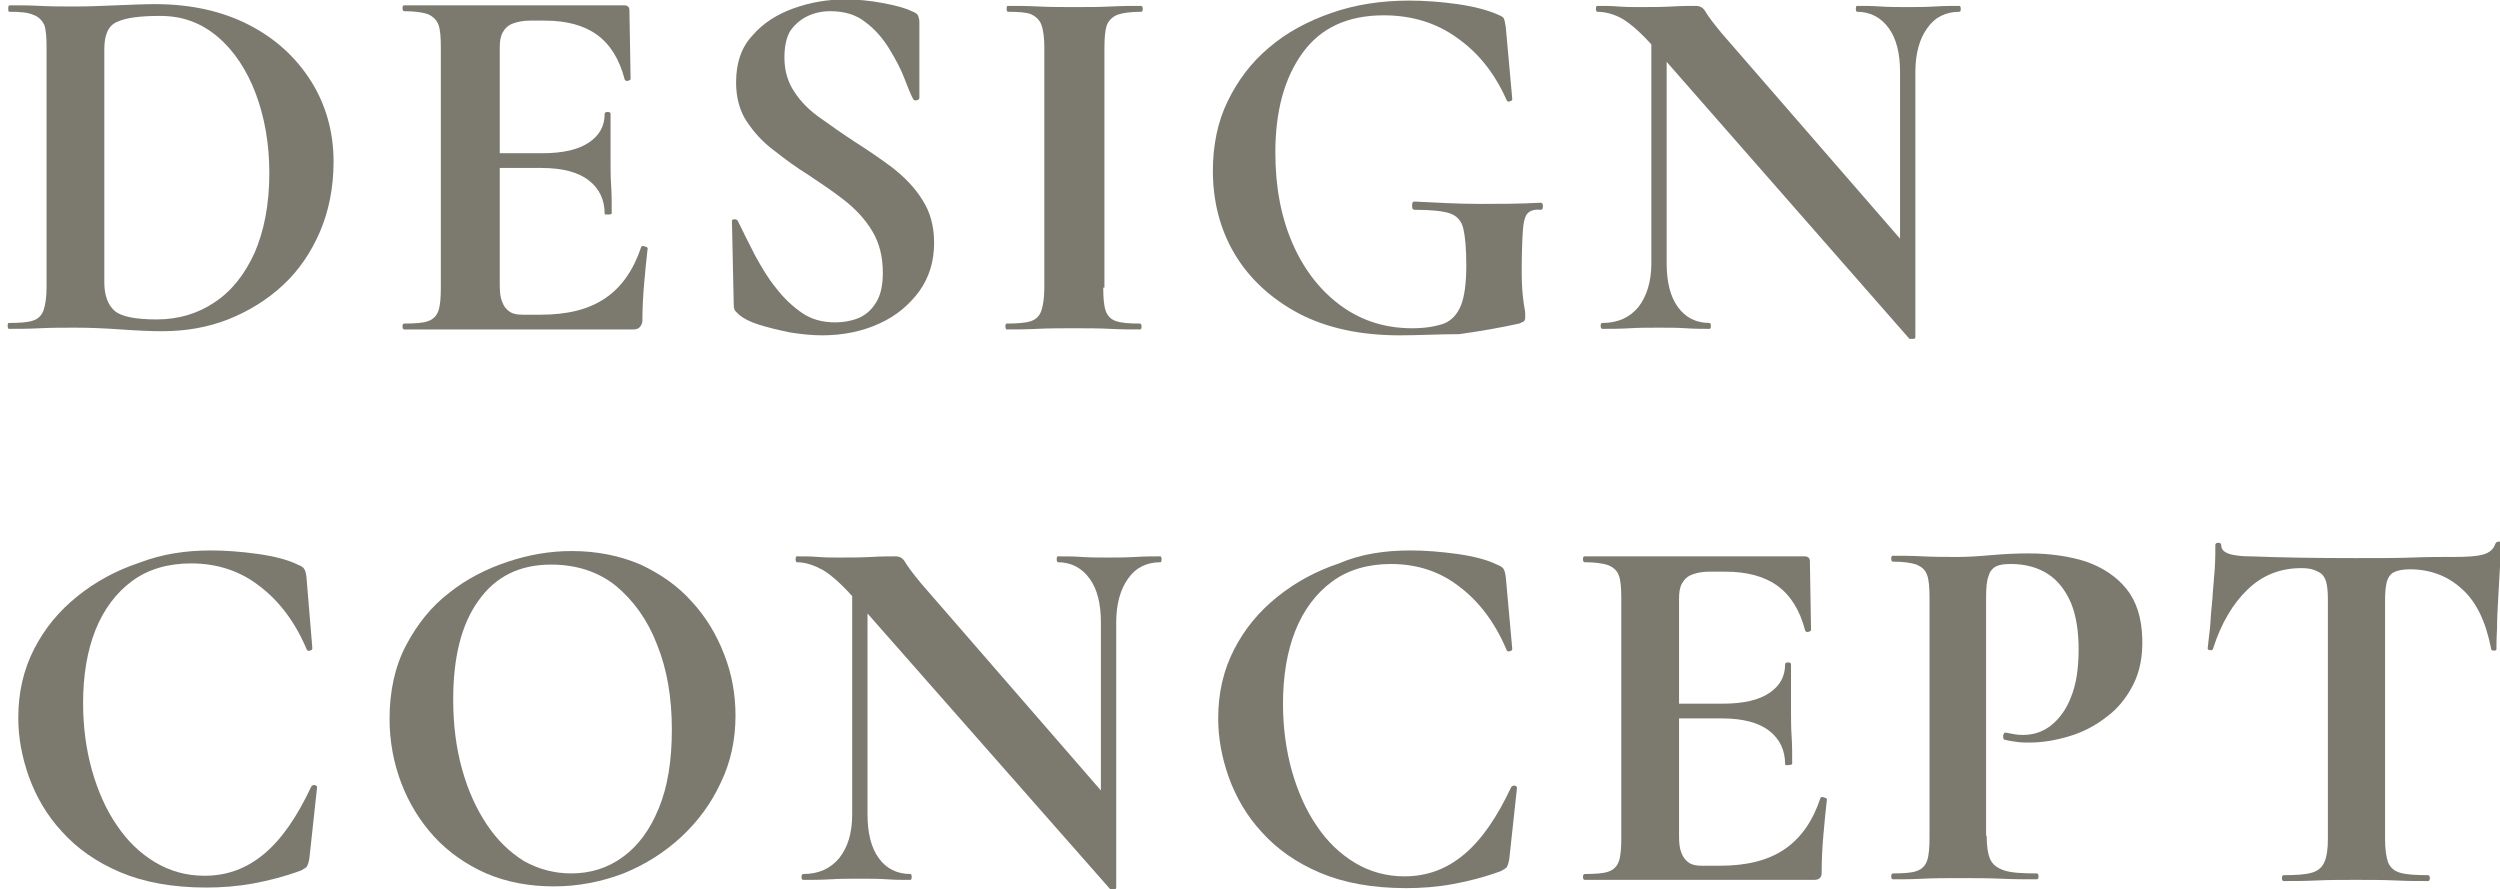 <?xml version="1.0" encoding="utf-8"?>
<!-- Generator: Adobe Illustrator 27.2.0, SVG Export Plug-In . SVG Version: 6.00 Build 0)  -->
<svg version="1.1" id="レイヤー_1" xmlns="http://www.w3.org/2000/svg" xmlns:xlink="http://www.w3.org/1999/xlink" x="0px"
	 y="0px" viewBox="0 0 424.2 150.9" style="enable-background:new 0 0 424.2 150.9;" xml:space="preserve">
<style type="text/css">
	.st0{enable-background:new    ;}
	.st1{fill:#7C796F;}
</style>
<g class="st0">
	<path class="st1" d="M27.5,56.2c-1.9,0-4.2-0.1-7-0.3s-5.4-0.3-7.7-0.3c-2.1,0-4.1,0-6.1,0.1c-1.9,0.1-3.7,0.1-5.2,0.1
		c-0.1,0-0.2-0.2-0.2-0.5c0-0.4,0.1-0.5,0.2-0.5c1.8,0,3.2-0.1,4.1-0.4c0.9-0.3,1.5-0.9,1.8-1.8c0.3-0.9,0.5-2.2,0.5-3.9V8
		c0-1.7-0.1-3-0.4-3.8C7.1,3.4,6.5,2.8,5.6,2.5C4.7,2.1,3.4,2,1.6,2C1.4,2,1.4,1.8,1.4,1.4c0-0.4,0.1-0.5,0.3-0.5
		c1.5,0,3.2,0,5.1,0.1c1.9,0.1,3.9,0.1,6.1,0.1c2.1,0,4.4-0.1,6.9-0.2c2.5-0.1,4.7-0.2,6.5-0.2c6.1,0,11.4,1.2,15.9,3.5
		c4.5,2.3,8,5.5,10.6,9.6c2.5,4,3.8,8.6,3.8,13.6c0,4.4-0.8,8.4-2.3,11.9c-1.5,3.5-3.6,6.6-6.3,9.1c-2.7,2.5-5.8,4.4-9.3,5.8
		C35.1,55.6,31.4,56.2,27.5,56.2z M26.6,54.2c3.7,0,7-1,9.8-2.9c2.9-1.9,5.1-4.7,6.8-8.4c1.6-3.7,2.5-8.2,2.5-13.5
		c0-5-0.8-9.5-2.3-13.5c-1.5-4-3.7-7.3-6.4-9.6c-2.8-2.4-6-3.6-9.8-3.6c-3.4,0-5.8,0.3-7.3,1c-1.5,0.6-2.2,2.2-2.2,4.6v39.6
		c0,2.2,0.6,3.8,1.7,4.8S22.9,54.2,26.6,54.2z"/>
	<path class="st1" d="M107.5,55.9H68.6c-0.2,0-0.3-0.2-0.3-0.5c0-0.4,0.1-0.5,0.3-0.5c1.8,0,3.2-0.1,4-0.4c0.9-0.3,1.5-0.9,1.8-1.8
		c0.3-0.9,0.4-2.2,0.4-3.9V8c0-1.7-0.1-3-0.4-3.8c-0.3-0.8-0.9-1.4-1.8-1.8c-0.9-0.3-2.2-0.5-4-0.5c-0.2,0-0.3-0.2-0.3-0.5
		c0-0.4,0.1-0.5,0.3-0.5h37.3c0.6,0,0.9,0.3,0.9,0.8l0.2,11.7c0,0.1-0.1,0.2-0.4,0.3c-0.3,0.1-0.5,0-0.6-0.2c-0.9-3.5-2.5-6-4.7-7.6
		c-2.2-1.6-5.2-2.4-8.8-2.4h-2.6c-1.2,0-2.1,0.2-2.9,0.5c-0.8,0.3-1.3,0.8-1.7,1.5c-0.4,0.7-0.5,1.6-0.5,2.6v40.3
		c0,1.1,0.1,2.1,0.4,2.8c0.3,0.8,0.7,1.3,1.3,1.7c0.6,0.4,1.3,0.5,2.3,0.5h2.9c4.6,0,8.2-0.9,11-2.8c2.8-1.9,4.8-4.8,6.1-8.7
		c0.1-0.2,0.2-0.2,0.6-0.1c0.3,0.1,0.5,0.2,0.5,0.3c-0.2,1.7-0.4,3.7-0.6,6c-0.2,2.3-0.3,4.5-0.3,6.5
		C108.8,55.4,108.4,55.9,107.5,55.9z M102.6,36.3c0-2.4-0.9-4.3-2.7-5.7c-1.8-1.4-4.5-2.1-8-2.1H80v-2.5h12c3.5,0,6.1-0.6,7.9-1.8
		c1.8-1.2,2.7-2.8,2.7-4.9c0-0.2,0.2-0.3,0.5-0.3c0.3,0,0.5,0.1,0.5,0.3c0,1.9,0,3.4,0,4.5c0,1.1,0,2.2,0,3.4c0,1.5,0,2.9,0.1,4.3
		c0.1,1.4,0.1,3,0.1,4.7c0,0.1-0.2,0.2-0.5,0.2C102.7,36.4,102.6,36.4,102.6,36.3z"/>
	<path class="st1" d="M133.1,9.8c0,2.2,0.6,4.2,1.7,5.8c1.1,1.7,2.6,3.2,4.5,4.5c1.8,1.3,3.8,2.7,5.8,4c2.2,1.4,4.4,2.9,6.4,4.4
		c2,1.6,3.7,3.3,5,5.4c1.3,2,2,4.4,2,7.3c0,3.1-0.8,5.8-2.5,8.2c-1.7,2.3-3.9,4.2-6.8,5.5c-2.8,1.3-6.1,2-9.7,2
		c-1.8,0-3.6-0.2-5.5-0.5c-1.9-0.4-3.6-0.8-5.2-1.3c-1.6-0.5-2.7-1.1-3.4-1.7c-0.2-0.2-0.4-0.4-0.6-0.6c-0.2-0.2-0.3-0.6-0.3-1.1
		l-0.3-14c-0.1-0.3,0.1-0.5,0.4-0.5c0.3,0,0.5,0.1,0.6,0.3c0.9,1.8,1.8,3.7,2.9,5.8c1.1,2,2.2,3.9,3.6,5.6c1.3,1.7,2.8,3.1,4.4,4.2
		c1.6,1.1,3.5,1.6,5.6,1.6c1.3,0,2.6-0.2,3.9-0.7c1.2-0.5,2.2-1.3,3-2.6c0.8-1.2,1.2-2.9,1.2-5.1c0-2.8-0.6-5.1-1.8-7.1
		c-1.2-2-2.8-3.7-4.7-5.2c-1.9-1.5-4-2.9-6.1-4.3c-2.1-1.3-4-2.7-5.9-4.2c-1.9-1.4-3.4-3.1-4.6-4.9c-1.2-1.8-1.8-4.1-1.8-6.6
		c0-3.3,0.9-6,2.8-8c1.8-2.1,4.2-3.6,7-4.6c2.8-1,5.7-1.5,8.7-1.5c2.1,0,4.2,0.2,6.3,0.6c2.1,0.4,3.8,0.8,5,1.4
		c0.6,0.2,1,0.5,1.1,0.8c0.1,0.3,0.2,0.6,0.2,1v12.9c0,0.2-0.1,0.3-0.4,0.4c-0.3,0.1-0.5,0-0.6-0.1c-0.4-0.7-0.9-1.9-1.5-3.5
		c-0.6-1.6-1.5-3.3-2.6-5.1c-1.1-1.8-2.4-3.3-4-4.5c-1.6-1.3-3.6-1.9-6-1.9c-1.5,0-2.8,0.3-4,0.9c-1.2,0.6-2.2,1.5-2.9,2.6
		C133.4,6.5,133.1,8,133.1,9.8z"/>
	<path class="st1" d="M187.2,48.8c0,1.7,0.1,3,0.4,3.9c0.3,0.9,0.9,1.5,1.8,1.8c0.9,0.3,2.2,0.4,4,0.4c0.2,0,0.3,0.2,0.3,0.5
		c0,0.4-0.1,0.5-0.3,0.5c-1.5,0-3.2,0-5.1-0.1c-1.9-0.1-3.9-0.1-6.2-0.1c-2.1,0-4.1,0-6.1,0.1c-1.9,0.1-3.7,0.1-5.2,0.1
		c-0.1,0-0.2-0.2-0.2-0.5c0-0.4,0.1-0.5,0.2-0.5c1.8,0,3.2-0.1,4.1-0.4c0.9-0.3,1.5-0.9,1.8-1.8c0.3-0.9,0.5-2.2,0.5-3.9V8
		c0-1.7-0.2-3-0.5-3.8c-0.3-0.8-0.9-1.4-1.8-1.8C174.2,2.1,172.8,2,171,2c-0.1,0-0.2-0.2-0.2-0.5c0-0.4,0.1-0.5,0.2-0.5
		c1.5,0,3.3,0,5.2,0.1s4,0.1,6.1,0.1c2.2,0,4.3,0,6.2-0.1c1.9-0.1,3.6-0.1,5.1-0.1c0.2,0,0.3,0.2,0.3,0.5c0,0.4-0.1,0.5-0.3,0.5
		c-1.8,0-3.1,0.2-4,0.5c-0.9,0.4-1.5,1-1.8,1.8c-0.3,0.9-0.4,2.2-0.4,3.9V48.8z"/>
	<path class="st1" d="M237.5,56.9c-6.6,0-12.3-1.2-17.1-3.7c-4.7-2.5-8.4-5.9-10.9-10.1c-2.5-4.2-3.7-9-3.7-14.1
		c0-4.3,0.8-8.3,2.5-11.8c1.7-3.5,4-6.6,7-9.1c3-2.6,6.6-4.5,10.6-5.9c4-1.4,8.4-2.1,13.2-2.1c2.6,0,5.4,0.2,8.2,0.6
		c2.8,0.4,5.1,1,6.9,1.8c0.5,0.2,0.9,0.4,1,0.7c0.1,0.3,0.2,0.7,0.3,1.4l1.1,12.2c0,0.2-0.1,0.3-0.4,0.4c-0.3,0.1-0.5,0-0.6-0.3
		c-2-4.5-4.8-8-8.4-10.5c-3.6-2.6-7.8-3.8-12.4-3.8c-6.1,0-10.7,2.1-13.8,6.4c-3.1,4.3-4.6,9.9-4.6,16.9c0,5.9,1,11.1,3,15.6
		c2,4.5,4.8,8,8.3,10.5c3.5,2.5,7.5,3.7,11.9,3.7c2.2,0,4-0.3,5.4-0.8c1.3-0.5,2.3-1.6,2.9-3.1c0.6-1.5,0.9-3.8,0.9-6.8
		c0-2.8-0.2-4.9-0.5-6.2c-0.3-1.3-1.1-2.2-2.3-2.6c-1.2-0.4-3.2-0.6-5.9-0.6c-0.4,0-0.5-0.2-0.5-0.7c0-0.5,0.1-0.7,0.4-0.7
		c4,0.2,7.7,0.4,11,0.4c3.3,0,6.7,0,10.4-0.2c0.3,0,0.4,0.2,0.4,0.6c0,0.4-0.1,0.6-0.4,0.6c-1-0.1-1.7,0.1-2.2,0.6
		c-0.4,0.4-0.7,1.4-0.8,2.9c-0.1,1.5-0.2,3.8-0.2,6.9c0,1.9,0.1,3.4,0.2,4.3c0.1,0.9,0.2,1.6,0.3,2.1s0.1,0.9,0.1,1.4
		c0,0.4-0.1,0.6-0.2,0.7c-0.1,0.1-0.4,0.2-0.8,0.4c-3.2,0.7-6.6,1.3-10.2,1.8C244.2,56.7,240.8,56.9,237.5,56.9z"/>
	<path class="st1" d="M325,57.2c0,0.2-0.1,0.3-0.4,0.3c-0.3,0-0.5,0-0.6,0L280.7,8.1c-2.1-2.4-3.9-4-5.4-4.9
		C273.9,2.4,272.4,2,271,2c-0.1,0-0.2-0.2-0.2-0.5c0-0.4,0.1-0.5,0.2-0.5c1.2,0,2.4,0,3.6,0.1c1.2,0.1,2.4,0.1,3.4,0.1
		c2.1,0,4,0,5.7-0.1c1.7-0.1,3-0.1,4-0.1c0.8,0,1.3,0.3,1.7,1c0.4,0.7,1.3,1.9,2.7,3.6l32.3,37.2L325,57.2z M280.2,44.7V2.9l2.6,0.2
		v41.6c0,3.1,0.6,5.6,1.9,7.4c1.3,1.8,3.1,2.7,5.4,2.7c0.1,0,0.2,0.2,0.2,0.5c0,0.4-0.1,0.5-0.2,0.5c-1.3,0-2.6,0-4-0.1
		c-1.4-0.1-2.9-0.1-4.5-0.1c-1.8,0-3.5,0-5.1,0.1c-1.7,0.1-3.2,0.1-4.6,0.1c-0.2,0-0.3-0.2-0.3-0.5c0-0.4,0.1-0.5,0.3-0.5
		c2.6,0,4.6-0.9,6.1-2.7C279.4,50.3,280.2,47.8,280.2,44.7z M325,12.2v45l-2.6-2.6V12.2c0-3.1-0.6-5.6-1.9-7.4
		c-1.3-1.8-3.1-2.8-5.4-2.8c-0.1,0-0.2-0.2-0.2-0.5c0-0.4,0.1-0.5,0.2-0.5c1.3,0,2.6,0,4,0.1s2.9,0.1,4.5,0.1c1.6,0,3.1,0,4.7-0.1
		s2.9-0.1,4.2-0.1c0.1,0,0.2,0.2,0.2,0.5c0,0.4-0.1,0.5-0.2,0.5c-2.3,0-4.2,0.9-5.5,2.8C325.7,6.6,325,9.1,325,12.2z"/>
</g>
<g class="st0">
	<path class="st1" d="M35.8,93.4c2.5,0,5.1,0.2,8,0.6c2.8,0.4,5.1,1,6.7,1.8c0.5,0.2,0.9,0.4,1.1,0.7c0.2,0.3,0.3,0.7,0.4,1.4
		L53,110c0,0.2-0.1,0.3-0.4,0.4c-0.3,0.1-0.5,0-0.6-0.3c-1.9-4.5-4.6-8.1-7.9-10.6c-3.3-2.6-7.2-3.9-11.7-3.9c-3.9,0-7.3,1-10,3
		c-2.7,2-4.8,4.8-6.2,8.3c-1.4,3.5-2.1,7.7-2.1,12.4c0,4,0.5,7.8,1.5,11.4c1,3.5,2.4,6.7,4.2,9.3c1.8,2.7,4,4.8,6.5,6.3
		c2.5,1.5,5.3,2.3,8.4,2.3c3.8,0,7.1-1.2,10.1-3.7c3-2.5,5.6-6.3,8-11.4c0.1-0.2,0.3-0.3,0.6-0.3c0.3,0.1,0.4,0.2,0.4,0.4l-1.3,12
		c-0.1,0.7-0.3,1.2-0.4,1.4c-0.1,0.2-0.5,0.4-1,0.7c-2.7,1-5.4,1.7-8.1,2.2c-2.7,0.5-5.4,0.7-8,0.7c-5.7,0-10.6-0.9-14.6-2.6
		c-4-1.7-7.3-4-9.9-6.9c-2.6-2.8-4.4-6-5.6-9.3c-1.2-3.4-1.8-6.7-1.8-10c0-4.3,0.9-8.2,2.7-11.7c1.8-3.5,4.2-6.4,7.3-8.9
		c3.1-2.5,6.6-4.4,10.5-5.7C27.5,94,31.5,93.4,35.8,93.4z"/>
	<path class="st1" d="M94,150.4c-4.2,0-8-0.7-11.5-2.2c-3.4-1.5-6.4-3.6-8.8-6.2c-2.4-2.6-4.3-5.7-5.6-9.1c-1.3-3.4-2-7.1-2-10.9
		c0-4.7,0.9-8.9,2.8-12.5s4.3-6.6,7.3-8.9c3-2.4,6.4-4.1,10-5.3c3.6-1.2,7.2-1.8,10.8-1.8c4.3,0,8.2,0.8,11.7,2.3
		c3.4,1.6,6.3,3.6,8.7,6.3c2.4,2.6,4.2,5.6,5.5,9c1.3,3.3,1.9,6.8,1.9,10.3c0,4.1-0.8,7.9-2.5,11.4c-1.6,3.5-3.9,6.6-6.7,9.2
		c-2.8,2.6-6.1,4.7-9.8,6.2C102.1,149.6,98.2,150.4,94,150.4z M96.9,148.2c3.3,0,6.2-0.9,8.8-2.8c2.6-1.9,4.6-4.6,6.1-8.3
		c1.5-3.6,2.2-8.1,2.2-13.3c0-5.4-0.8-10.2-2.5-14.4c-1.6-4.2-4-7.5-7-10c-3-2.4-6.7-3.6-11-3.6c-5.3,0-9.4,2-12.3,6.1
		c-2.9,4-4.3,9.6-4.3,16.8c0,4.3,0.5,8.2,1.5,11.8c1,3.6,2.4,6.7,4.2,9.4c1.8,2.7,3.9,4.7,6.3,6.2C91.4,147.5,94.1,148.2,96.9,148.2
		z"/>
	<path class="st1" d="M189.4,150.6c0,0.2-0.1,0.3-0.4,0.3c-0.3,0-0.5,0-0.6,0l-43.4-49.3c-2.1-2.4-3.9-4-5.4-4.9
		c-1.5-0.8-2.9-1.3-4.4-1.3c-0.1,0-0.2-0.2-0.2-0.5c0-0.4,0.1-0.5,0.2-0.5c1.2,0,2.4,0,3.6,0.1c1.2,0.1,2.4,0.1,3.4,0.1
		c2.1,0,4,0,5.7-0.1c1.7-0.1,3-0.1,4-0.1c0.8,0,1.3,0.3,1.7,1c0.4,0.7,1.3,1.9,2.7,3.6l32.3,37.2L189.4,150.6z M144.6,138.1V96.4
		l2.6,0.2v41.6c0,3.1,0.6,5.6,1.9,7.4c1.3,1.8,3.1,2.7,5.4,2.7c0.1,0,0.2,0.2,0.2,0.5s-0.1,0.5-0.2,0.5c-1.3,0-2.6,0-4-0.1
		c-1.4-0.1-2.9-0.1-4.5-0.1c-1.8,0-3.5,0-5.1,0.1c-1.7,0.1-3.2,0.1-4.6,0.1c-0.2,0-0.3-0.2-0.3-0.5s0.1-0.5,0.3-0.5
		c2.6,0,4.6-0.9,6.1-2.7C143.9,143.7,144.6,141.3,144.6,138.1z M189.4,105.6v45l-2.6-2.6v-42.4c0-3.1-0.6-5.6-1.9-7.4
		c-1.3-1.8-3.1-2.8-5.4-2.8c-0.1,0-0.2-0.2-0.2-0.5c0-0.4,0.1-0.5,0.2-0.5c1.3,0,2.6,0,4,0.1c1.4,0.1,2.9,0.1,4.5,0.1
		c1.6,0,3.1,0,4.7-0.1c1.5-0.1,2.9-0.1,4.2-0.1c0.1,0,0.2,0.2,0.2,0.5c0,0.4-0.1,0.5-0.2,0.5c-2.3,0-4.2,0.9-5.5,2.8
		C190.1,100,189.4,102.5,189.4,105.6z"/>
	<path class="st1" d="M239.3,93.4c2.5,0,5.1,0.2,8,0.6c2.8,0.4,5.1,1,6.7,1.8c0.5,0.2,0.9,0.4,1.1,0.7c0.2,0.3,0.3,0.7,0.4,1.4
		l1.1,12.2c0,0.2-0.1,0.3-0.4,0.4c-0.3,0.1-0.5,0-0.6-0.3c-1.9-4.5-4.6-8.1-7.9-10.6c-3.3-2.6-7.2-3.9-11.7-3.9c-3.9,0-7.3,1-10,3
		c-2.7,2-4.8,4.8-6.2,8.3c-1.4,3.5-2.1,7.7-2.1,12.4c0,4,0.5,7.8,1.5,11.4c1,3.5,2.4,6.7,4.2,9.3c1.8,2.7,4,4.8,6.5,6.3
		c2.5,1.5,5.3,2.3,8.4,2.3c3.8,0,7.1-1.2,10.1-3.7c3-2.5,5.6-6.3,8-11.4c0.1-0.2,0.3-0.3,0.6-0.3c0.3,0.1,0.4,0.2,0.4,0.4l-1.3,12
		c-0.1,0.7-0.3,1.2-0.4,1.4c-0.1,0.2-0.5,0.4-1,0.7c-2.7,1-5.4,1.7-8.1,2.2c-2.7,0.5-5.4,0.7-8,0.7c-5.7,0-10.6-0.9-14.6-2.6
		c-4-1.7-7.3-4-9.9-6.9c-2.6-2.8-4.4-6-5.6-9.3c-1.2-3.4-1.8-6.7-1.8-10c0-4.3,0.9-8.2,2.7-11.7c1.8-3.5,4.2-6.4,7.3-8.9
		s6.6-4.4,10.5-5.7C230.9,94,235,93.4,239.3,93.4z"/>
	<path class="st1" d="M307.8,149.3h-38.9c-0.2,0-0.3-0.2-0.3-0.5s0.1-0.5,0.3-0.5c1.8,0,3.2-0.1,4-0.4c0.9-0.3,1.5-0.9,1.8-1.8
		c0.3-0.9,0.4-2.2,0.4-3.9v-40.7c0-1.7-0.1-3-0.4-3.8c-0.3-0.9-0.9-1.4-1.8-1.8c-0.9-0.3-2.2-0.5-4-0.5c-0.2,0-0.3-0.2-0.3-0.5
		c0-0.4,0.1-0.5,0.3-0.5h37.3c0.6,0,0.9,0.3,0.9,0.8l0.2,11.7c0,0.1-0.1,0.2-0.4,0.3c-0.3,0.1-0.5,0-0.6-0.2c-0.9-3.5-2.5-6-4.7-7.6
		c-2.2-1.6-5.2-2.4-8.8-2.4H290c-1.2,0-2.1,0.2-2.9,0.5s-1.3,0.8-1.7,1.5c-0.4,0.7-0.5,1.6-0.5,2.6v40.3c0,1.1,0.1,2.1,0.4,2.8
		c0.3,0.8,0.7,1.3,1.3,1.7s1.3,0.5,2.3,0.5h2.9c4.6,0,8.2-0.9,11-2.8c2.8-1.9,4.8-4.8,6.1-8.7c0.1-0.2,0.2-0.2,0.6-0.1
		c0.3,0.1,0.5,0.2,0.5,0.3c-0.2,1.7-0.4,3.7-0.6,6c-0.2,2.3-0.3,4.5-0.3,6.5C309.1,148.9,308.7,149.3,307.8,149.3z M302.9,129.7
		c0-2.4-0.9-4.3-2.7-5.7c-1.8-1.4-4.5-2.1-8-2.1h-11.9v-2.5h12c3.5,0,6.1-0.6,7.9-1.8c1.8-1.2,2.7-2.8,2.7-4.9
		c0-0.2,0.2-0.3,0.5-0.3c0.3,0,0.5,0.1,0.5,0.3c0,1.9,0,3.4,0,4.5c0,1.1,0,2.2,0,3.4c0,1.5,0,2.9,0.1,4.3c0.1,1.4,0.1,3,0.1,4.7
		c0,0.1-0.2,0.2-0.5,0.2C303.1,129.9,302.9,129.8,302.9,129.7z"/>
	<path class="st1" d="M337.1,141.8c0,1.8,0.2,3.1,0.6,4c0.4,0.9,1.2,1.5,2.4,1.9c1.2,0.4,3,0.5,5.5,0.5c0.2,0,0.3,0.2,0.3,0.5
		s-0.1,0.5-0.3,0.5c-1.9,0-3.9,0-6.1-0.1c-2.2-0.1-4.6-0.1-7.2-0.1c-2.1,0-4.1,0-6,0.1c-1.9,0.1-3.6,0.1-5.1,0.1
		c-0.2,0-0.3-0.2-0.3-0.5s0.1-0.5,0.3-0.5c1.8,0,3.2-0.1,4-0.4c0.9-0.3,1.5-0.9,1.8-1.8c0.3-0.9,0.4-2.2,0.4-3.9v-40.7
		c0-1.7-0.1-3-0.4-3.8c-0.3-0.9-0.9-1.4-1.8-1.8c-0.9-0.3-2.2-0.5-4-0.5c-0.2,0-0.3-0.2-0.3-0.5c0-0.4,0.1-0.5,0.3-0.5
		c1.5,0,3.2,0,5.1,0.1c1.9,0.1,3.9,0.1,6,0.1c1.4,0,3.3-0.1,5.5-0.3c2.3-0.2,4.4-0.3,6.4-0.3c3.7,0,7,0.5,9.8,1.4
		c2.8,1,5.1,2.5,6.8,4.6c1.7,2.1,2.6,4.9,2.7,8.4c0.1,3-0.4,5.6-1.5,7.8c-1.1,2.2-2.6,4.1-4.5,5.5c-1.9,1.5-4,2.6-6.3,3.3
		c-2.3,0.7-4.6,1.1-6.9,1.1c-0.6,0-1.2,0-2-0.1c-0.7-0.1-1.5-0.2-2.2-0.4c-0.2-0.1-0.2-0.3-0.2-0.7c0.1-0.4,0.2-0.5,0.4-0.5
		c0.5,0.1,1,0.2,1.6,0.3c0.6,0.1,1.1,0.1,1.4,0.1c1.7,0,3.3-0.5,4.7-1.6c1.4-1.1,2.6-2.7,3.4-4.8c0.9-2.2,1.3-4.9,1.3-8.1
		c0-3.1-0.4-5.7-1.3-7.9c-0.9-2.1-2.2-3.8-3.9-4.9c-1.7-1.1-3.8-1.7-6.3-1.7c-1.1,0-1.9,0.1-2.5,0.4c-0.6,0.3-1.1,0.9-1.3,1.7
		c-0.3,0.8-0.4,2-0.4,3.5V141.8z"/>
	<path class="st1" d="M390.5,96.4c-3.6,0-6.6,1.2-9.1,3.6c-2.5,2.4-4.5,5.7-5.9,10.1c-0.1,0.2-0.2,0.3-0.5,0.2
		c-0.3,0-0.4-0.1-0.4-0.3c0.1-0.8,0.2-2,0.4-3.5c0.1-1.5,0.2-3.1,0.4-4.9c0.1-1.8,0.3-3.5,0.4-5.1c0.1-1.6,0.1-3,0.1-4
		c0-0.3,0.2-0.4,0.5-0.4c0.3,0,0.5,0.1,0.5,0.4c0,0.6,0.3,1,0.9,1.3c0.6,0.3,1.3,0.4,2.1,0.5c0.8,0.1,1.5,0.1,2,0.1
		c5,0.2,10.9,0.3,17.7,0.3c4.1,0,7.4,0,9.8-0.1c2.5-0.1,4.8-0.1,7.1-0.1c2.1,0,3.7-0.1,4.8-0.4c1.1-0.3,1.8-0.9,2.1-1.8
		c0.1-0.2,0.2-0.4,0.6-0.4c0.3,0,0.5,0.1,0.5,0.4c-0.1,0.9-0.2,2.2-0.3,3.9c-0.1,1.7-0.2,3.4-0.3,5.3c-0.1,1.8-0.2,3.5-0.2,5.1
		c-0.1,1.6-0.1,2.7-0.1,3.5c0,0.2-0.1,0.3-0.4,0.3c-0.3,0-0.5-0.1-0.5-0.3c-0.9-4.6-2.5-8-5-10.2c-2.4-2.2-5.4-3.3-8.8-3.3
		c-1.2,0-2.1,0.2-2.7,0.5c-0.6,0.3-1,0.9-1.2,1.6c-0.2,0.8-0.3,1.8-0.3,3.2v40.5c0,1.7,0.2,3,0.5,3.9c0.4,0.9,1,1.5,2.1,1.8
		c1,0.3,2.6,0.4,4.7,0.4c0.2,0,0.3,0.2,0.3,0.5s-0.1,0.5-0.3,0.5c-1.6,0-3.5,0-5.5-0.1c-2.1-0.1-4.3-0.1-6.8-0.1
		c-2.3,0-4.5,0-6.6,0.1c-2.1,0.1-3.9,0.1-5.6,0.1c-0.2,0-0.3-0.2-0.3-0.5s0.1-0.5,0.3-0.5c2.1,0,3.6-0.1,4.7-0.4
		c1.1-0.3,1.8-0.9,2.2-1.8c0.4-0.9,0.6-2.2,0.6-3.9v-40.7c0-1.3-0.1-2.3-0.3-3c-0.2-0.7-0.6-1.3-1.2-1.6
		C392.4,96.5,391.6,96.4,390.5,96.4z"/>
</g>
</svg>
